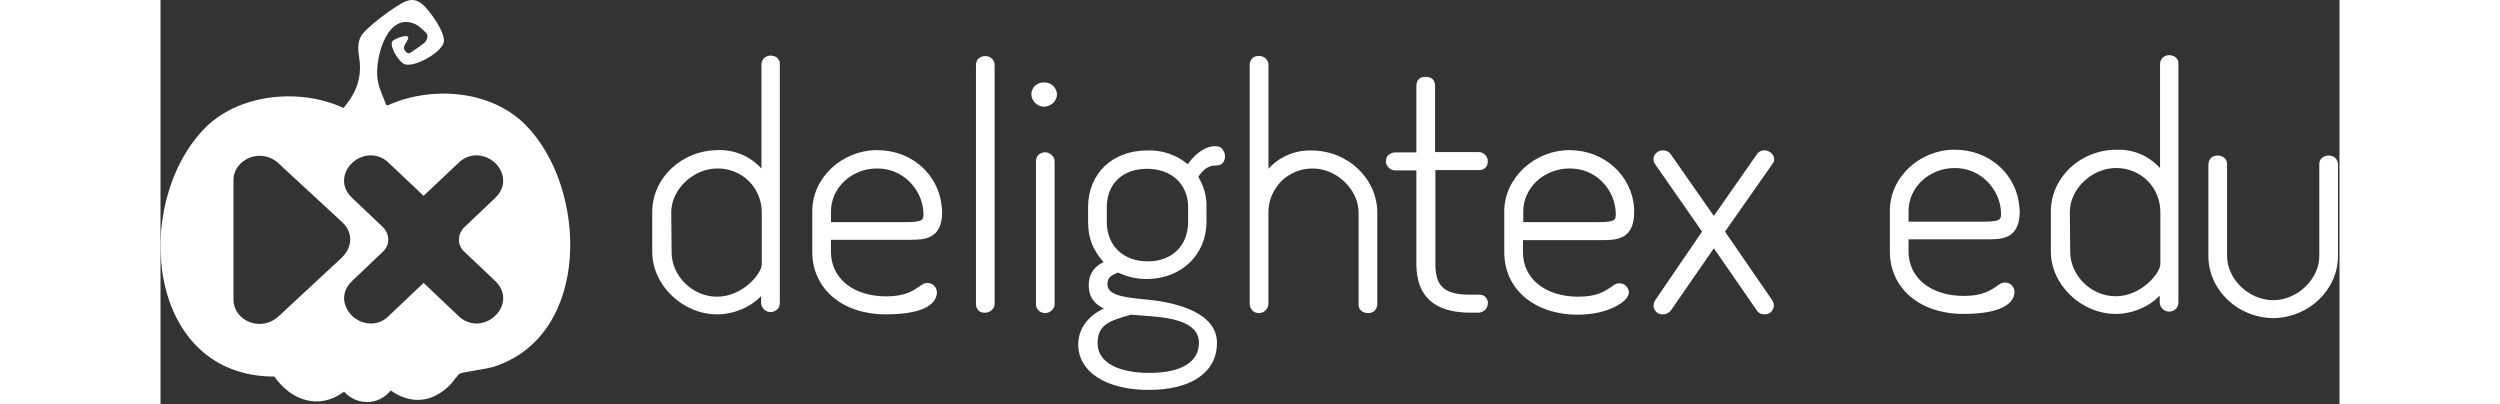 <svg width="1255" height="203" viewBox="0 0 652 121" fill="none" xmlns="http://www.w3.org/2000/svg">
  <rect x="0" y="0" width="652" height="121" fill="#333333" stroke="none"/>
  <path
    d="M315.333 43.753C315.765 43.724 316.118 43.753 316.511 43.851C316.904 43.948 317.297 44.144 317.591 44.438H317.58C317.875 44.731 318.071 45.123 318.268 45.515C318.464 45.906 318.503 46.308 318.503 46.699L318.504 46.731V46.829C318.507 47.176 318.51 47.52 318.326 47.902L318.312 47.938C318.166 48.304 318.103 48.46 317.855 48.773C317.62 49.077 317.218 49.273 316.806 49.381L316.801 49.382C316.393 49.488 316.244 49.527 315.628 49.527C314.45 49.547 312.389 49.919 310.524 52.953C312.193 55.596 313.076 58.728 312.979 61.958V66.362C312.979 76.248 305.422 83.491 295.021 83.491C292.077 83.491 289.132 82.806 286.482 81.533C286.26 81.651 286.026 81.76 285.79 81.869C284.556 82.439 283.269 83.036 283.343 85.155C283.46 88.287 287.857 88.972 295.314 89.657C304.539 90.539 316.119 93.769 316.119 102.578C316.119 111.387 308.465 116.672 295.708 116.672C282.951 116.672 274.609 111.288 274.609 103.066C274.61 98.467 277.357 94.649 282.264 92.301C279.908 91.224 277.749 89.266 277.749 85.351C277.749 81.436 279.81 79.674 282.165 78.401C280.89 76.933 279.712 75.27 278.927 73.508C277.946 71.257 277.553 68.809 277.553 66.362V61.958C277.553 51.974 284.815 45.025 295.217 45.025C299.632 44.83 303.95 46.297 307.385 49.136C309.544 46.004 312.684 43.753 315.333 43.753ZM290.408 94.16C283.637 96.019 280.398 97.292 280.398 102.773C280.398 108.255 286.287 111.582 295.903 111.582C305.52 111.582 310.722 108.255 310.722 102.578C310.722 95.824 301.202 94.943 294.235 94.453H294.231C292.859 94.355 291.486 94.258 290.408 94.16ZM615.711 46.547C616.005 46.547 616.398 46.644 616.691 46.742C616.986 46.84 617.261 47.006 617.556 47.261C617.82 47.495 618.026 47.721 618.164 48.073C618.34 48.445 618.36 48.895 618.36 49.286V76.595C618.361 83.544 624.935 89.809 632.099 89.809C632.117 89.809 632.135 89.807 632.153 89.807V95.189C621.469 95.065 612.767 86.698 612.767 76.595V49.286C612.767 48.895 612.875 48.338 613.041 48.024C613.065 47.981 613.087 47.939 613.109 47.899V47.898C613.22 47.693 613.316 47.516 613.562 47.27C613.856 46.977 614.062 46.869 614.483 46.703C614.788 46.576 615.22 46.547 615.514 46.547H615.711ZM648.803 46.547C649.097 46.547 649.528 46.576 649.832 46.703C650.254 46.869 650.46 46.977 650.755 47.27C651.001 47.516 651.097 47.693 651.207 47.898V47.899C651.229 47.939 651.251 47.981 651.275 48.024C651.442 48.338 651.55 48.895 651.55 49.286V76.595C651.549 86.699 642.847 95.066 632.162 95.189V89.807C632.181 89.807 632.199 89.809 632.218 89.809C639.381 89.808 645.955 83.544 645.956 76.595V49.286C645.956 48.895 645.976 48.445 646.152 48.073C646.29 47.721 646.496 47.495 646.761 47.261C647.055 47.006 647.331 46.84 647.625 46.742C647.919 46.644 648.312 46.547 648.605 46.547H648.803ZM421.61 44.927C432.11 44.927 440.354 52.66 440.942 62.35V63.523C440.942 71.843 435.349 71.844 431.325 71.844H407.676V75.466C407.676 83.394 414.349 88.776 424.26 88.776C429.629 88.776 432.029 87.209 433.685 86.127C433.784 86.062 433.88 85.999 433.975 85.939C434.858 85.253 435.545 84.764 436.526 84.764C437.311 84.764 437.998 85.058 438.488 85.547C438.979 86.036 439.372 86.721 439.372 87.504C439.372 90.146 433.288 94.16 424.063 94.16C411.11 94.16 402.082 86.526 402.082 75.466V63.23C402.082 53.345 411.012 44.927 421.61 44.927ZM182.709 16.641C183.003 16.641 183.445 16.738 183.739 16.836C184.034 16.934 184.367 17.159 184.622 17.423C184.66 17.473 184.703 17.527 184.748 17.584L184.749 17.585C184.879 17.749 185.026 17.934 185.113 18.108C185.309 18.5 185.31 18.793 185.31 19.185V90.637C185.309 91.419 185.015 92.104 184.524 92.594C183.935 93.083 183.248 93.377 182.562 93.377C181.777 93.377 181.089 93.083 180.599 92.594C180.108 92.104 179.716 91.419 179.716 90.734V88.581C176.576 91.909 171.571 94.062 166.566 94.062C156.263 94.062 147.137 85.351 147.137 75.367V63.427C147.137 53.247 155.968 44.927 166.86 44.927C169.804 44.829 172.749 45.514 175.3 46.885C176.968 47.766 178.538 49.038 179.813 50.408V19.283C179.833 18.882 179.893 18.48 180.069 18.157C180.265 17.766 180.442 17.492 180.746 17.276C181.06 17.041 181.404 16.826 181.776 16.738C182.169 16.64 182.415 16.641 182.709 16.641ZM214.454 44.927C225.052 44.927 233.1 52.561 233.787 62.153L233.885 63.427C233.885 71.746 228.291 71.746 224.268 71.746H200.618V75.367C200.618 83.295 207.291 88.679 217.202 88.679C222.571 88.679 224.972 87.111 226.627 86.029C226.726 85.965 226.823 85.9 226.917 85.84C227.8 85.155 228.487 84.666 229.469 84.666C230.253 84.666 230.941 84.96 231.432 85.449C231.922 85.939 232.314 86.624 232.314 87.406C232.314 90.049 229.959 94.062 217.006 94.062C204.053 94.062 195.024 86.428 195.024 75.367V63.133C195.024 53.247 203.856 44.927 214.454 44.927ZM479.017 45.123C479.605 44.927 480.195 44.927 480.783 45.123C481.372 45.319 481.863 45.612 482.256 46.102C482.648 46.591 482.844 47.178 482.844 47.766H482.854C482.854 48.255 482.56 48.744 482.266 49.136L468.135 69.299L482.266 89.853C482.56 90.343 482.756 90.833 482.756 91.42C482.756 92.203 482.363 92.888 481.872 93.377C481.382 93.866 480.597 94.062 479.91 94.062C479.419 94.062 479.027 93.964 478.635 93.769C478.242 93.572 477.85 93.279 477.653 92.888L464.798 74.291L451.942 92.888C451.648 93.279 451.256 93.572 450.863 93.769C450.47 93.964 449.979 94.062 449.587 94.062H449.489C448.802 94.062 448.116 93.866 447.625 93.377C447.134 92.888 446.742 92.203 446.742 91.518C446.742 90.833 446.938 90.343 447.231 89.853L461.265 69.299L447.231 49.136C446.938 48.744 446.742 48.255 446.742 47.766C446.742 47.374 446.761 47.042 446.908 46.69C447.007 46.396 447.232 46.102 447.526 45.809C447.821 45.515 448.106 45.299 448.488 45.182C448.841 45.015 449.195 44.977 449.587 44.977C449.979 44.977 450.363 45.054 450.824 45.26C451.315 45.456 451.638 45.809 451.933 46.2L464.788 64.601L477.644 46.2C477.938 45.711 478.428 45.319 479.017 45.123ZM536.889 44.795C547.487 44.795 555.534 52.429 556.221 62.022L556.318 63.294C556.318 71.613 550.726 71.613 546.702 71.613H523.052V75.235C523.052 83.163 529.726 88.547 539.637 88.547C545.006 88.547 547.406 86.978 549.062 85.897C549.16 85.832 549.257 85.769 549.352 85.708C550.235 85.023 550.922 84.533 551.903 84.533C552.688 84.533 553.375 84.827 553.865 85.316C554.356 85.806 554.749 86.491 554.749 87.273C554.749 89.916 552.393 93.93 539.44 93.93C526.487 93.93 517.459 86.296 517.459 75.235V63C517.459 53.114 526.291 44.795 536.889 44.795ZM601.2 16.508C601.494 16.508 601.937 16.606 602.23 16.704C602.525 16.802 602.858 17.027 603.113 17.291C603.151 17.341 603.195 17.395 603.239 17.452L603.24 17.453C603.37 17.617 603.517 17.802 603.604 17.976C603.801 18.367 603.801 18.661 603.801 19.053V90.504C603.801 91.287 603.506 91.972 603.016 92.461C602.426 92.95 601.74 93.245 601.053 93.245C600.268 93.245 599.581 92.95 599.09 92.461C598.599 91.972 598.207 91.287 598.207 90.602V88.448C595.067 91.776 590.062 93.93 585.058 93.93C574.754 93.93 565.628 85.219 565.628 75.235V63.294C565.628 53.114 574.459 44.795 585.352 44.795C588.295 44.697 591.24 45.382 593.791 46.752C595.459 47.633 597.029 48.906 598.305 50.276V19.15C598.324 18.749 598.384 18.348 598.561 18.025C598.757 17.634 598.934 17.36 599.237 17.145C599.551 16.91 599.895 16.694 600.268 16.605C600.66 16.508 600.906 16.508 601.2 16.508ZM264.619 45.573C264.943 45.563 265.297 45.573 265.689 45.739C266.023 45.896 266.238 46.014 266.493 46.239H266.483L266.798 46.532C267.036 46.77 267.101 46.88 267.2 47.048L267.21 47.063C267.219 47.078 267.228 47.094 267.237 47.11L267.255 47.14L267.265 47.156L267.279 47.179C267.446 47.453 267.543 47.971 267.543 48.362V90.94C267.543 91.723 267.151 92.408 266.66 92.897C266.169 93.387 265.385 93.681 264.698 93.681C263.913 93.681 263.226 93.387 262.735 92.897C262.245 92.408 261.95 91.722 261.95 91.037V48.362C261.95 47.971 261.98 47.58 262.127 47.267C262.265 46.885 262.441 46.572 262.716 46.347C263.01 46.063 263.284 45.906 263.599 45.788C263.922 45.641 264.325 45.573 264.619 45.573ZM328.571 16.738C328.964 16.738 329.23 16.738 329.612 16.865C330.112 17.032 330.318 17.198 330.573 17.413C330.897 17.668 331.123 17.991 331.28 18.265C331.476 18.656 331.525 18.989 331.525 19.381V50.506C332.801 49.038 334.372 47.863 336.04 46.982C338.591 45.612 341.534 44.928 344.479 45.025L344.459 45.035C355.253 45.035 364.086 53.452 364.086 63.632V90.94C364.086 91.332 363.977 91.889 363.811 92.202C363.786 92.245 363.764 92.287 363.742 92.327C363.632 92.533 363.536 92.71 363.29 92.956C362.996 93.249 362.79 93.357 362.368 93.523C362.064 93.651 361.632 93.68 361.338 93.68H361.142C360.848 93.68 360.454 93.582 360.16 93.484C359.866 93.387 359.59 93.22 359.296 92.966C359.032 92.731 358.826 92.506 358.688 92.153C358.512 91.782 358.492 91.332 358.492 90.94V63.632C358.492 56.682 351.917 50.418 344.753 50.418C342.987 50.418 341.318 50.711 339.65 51.397C338.08 52.082 336.608 52.963 335.333 54.235C334.155 55.508 333.174 56.976 332.487 58.542C331.8 60.206 331.506 61.87 331.506 63.632V91.037C331.506 91.722 331.113 92.408 330.622 92.897C330.132 93.387 329.445 93.68 328.66 93.68C327.875 93.68 327.188 93.387 326.697 92.897C326.207 92.311 325.912 91.625 325.912 90.94V19.488C325.912 19.097 325.981 18.823 326.079 18.432C326.177 18.138 326.295 17.903 326.55 17.59C326.756 17.306 327.09 17.09 327.395 16.973C327.718 16.816 328.258 16.738 328.571 16.738ZM246.681 16.797C247.112 16.787 247.466 16.836 247.76 16.934C248.153 17.032 248.467 17.257 248.712 17.473C249.006 17.766 249.183 18.04 249.33 18.305C249.497 18.618 249.586 18.989 249.586 19.381V90.832C249.586 91.85 249.193 92.301 248.702 92.79C248.211 93.279 247.427 93.572 246.74 93.572L246.75 93.582C245.965 93.582 245.297 93.445 244.807 92.956C244.355 92.496 244.002 91.928 244.002 91.037V19.587C244.002 19.195 244.061 18.794 244.159 18.5C244.258 18.206 244.415 17.844 244.689 17.58C244.915 17.335 245.209 17.13 245.602 16.993C245.945 16.856 246.298 16.797 246.681 16.797ZM378.442 22.993C379.247 22.974 380.09 23.159 380.581 23.648C381.072 24.138 381.376 24.745 381.376 25.538V45.505H394.428C394.92 45.505 395.147 45.596 395.383 45.69L395.409 45.7C395.704 45.798 395.998 45.995 396.292 46.288C396.587 46.582 396.773 46.856 396.911 47.14C397.107 47.531 397.145 47.873 397.146 48.265C397.146 48.656 397.087 49.126 396.969 49.4C396.832 49.743 396.646 49.968 396.381 50.223C396.086 50.516 395.704 50.702 395.409 50.8C395.086 50.888 394.918 50.898 394.525 50.898V50.888H381.475V78.98C381.475 85.831 384.222 88.18 392.072 88.18H394.428C394.722 88.18 395.312 88.189 395.714 88.375C396.116 88.561 396.214 88.66 396.449 88.904C396.743 89.228 396.852 89.374 396.979 89.678C397.175 90.079 397.175 90.401 397.175 90.793C397.175 91.576 396.783 92.291 396.292 92.78C395.704 93.27 395.017 93.562 394.33 93.562H391.975C381.181 93.562 375.782 88.669 375.782 79.077V50.986H369.404C368.717 50.986 368.03 50.693 367.54 50.203C367.049 49.714 366.656 49.029 366.656 48.344C366.656 47.561 366.852 46.875 367.441 46.386C368.03 45.896 368.717 45.602 369.404 45.602H375.782V25.636C375.802 24.902 376.038 24.128 376.528 23.639C377.019 23.149 377.755 22.993 378.442 22.993ZM166.664 50.408C159.403 50.408 152.828 56.672 152.828 63.523L152.927 75.073V75.466C152.927 82.415 159.01 88.776 166.566 88.776C174.122 88.776 179.912 81.925 179.912 79.087V63.622C179.912 61.86 179.618 60.196 178.931 58.532C178.244 56.868 177.36 55.498 176.085 54.226C174.809 52.953 173.435 52.072 171.768 51.387C170.099 50.702 168.43 50.408 166.664 50.408ZM585.155 50.276C577.894 50.276 571.319 56.54 571.319 63.392L571.418 74.941V75.333C571.418 82.282 577.501 88.644 585.058 88.644C592.613 88.644 598.403 81.792 598.403 78.954V63.489C598.403 61.727 598.109 60.063 597.422 58.399C596.735 56.736 595.852 55.365 594.576 54.093C593.3 52.821 591.926 51.94 590.259 51.255C588.59 50.57 586.921 50.276 585.155 50.276ZM295.217 50.506C287.857 50.506 283.147 55.009 283.146 62.056V66.362C283.146 73.508 288.053 78.206 295.413 78.206C302.773 78.206 307.483 73.409 307.483 66.362V61.958C307.483 55.106 302.478 50.506 295.217 50.506ZM214.454 50.408C206.8 50.408 200.618 56.183 200.618 63.23V66.46H222.992C228.291 66.46 228.291 65.775 228.291 63.817C228.193 60.196 226.623 56.868 224.071 54.323C221.52 51.779 218.085 50.408 214.454 50.408ZM421.708 50.408C413.956 50.408 407.774 56.183 407.773 63.23V66.46H430.147C435.447 66.46 435.446 65.775 435.446 63.817C435.348 60.196 433.877 56.868 431.325 54.323C428.774 51.778 425.339 50.408 421.708 50.408ZM536.889 50.276C529.235 50.276 523.052 56.051 523.052 63.099V66.328H545.427C550.725 66.328 550.726 65.643 550.726 63.685C550.627 60.064 549.057 56.736 546.506 54.191C543.954 51.647 540.519 50.276 536.889 50.276ZM264.6 24.667L264.609 24.677H264.512C265.395 24.677 266.377 24.97 267.063 25.655C267.75 26.34 268.24 27.221 268.24 28.298C268.24 29.276 267.75 30.158 267.063 30.843C266.278 31.528 265.395 31.919 264.413 31.919C263.432 31.919 262.451 31.528 261.764 30.843C261.077 30.158 260.586 29.277 260.586 28.298C260.586 27.505 260.665 27.309 260.891 26.801C261.087 26.311 261.421 25.851 261.813 25.558C262.196 25.215 262.627 25.039 263.118 24.843C263.568 24.663 264.026 24.665 264.477 24.666C264.518 24.666 264.559 24.667 264.6 24.667Z"
    fill="white"/>
  <path
    d="M73.368 0.41C75.816 -0.556 77.4 0.267 79.135 2.012C81.006 3.899 85.299 9.882 84.77 12.605C84.173 15.683 75.888 20.322 73.032 19.198C71.371 18.544 68.555 14.224 69.306 12.461C69.698 11.639 73.245 10.492 73.835 10.846C74.881 11.472 72.814 13.131 72.831 14.309C72.841 15.033 73.644 15.992 74.425 15.942C74.721 15.923 78.935 12.969 79.252 12.522C79.748 11.825 80.091 11.023 79.71 10.173L79.705 10.179C79.474 9.665 77.2 7.709 76.615 7.409C67.998 3.02 64.171 16.994 64.911 23.397C65.26 26.419 66.578 28.713 67.536 31.416L67.98 31.525C81.001 25.638 98.808 26.88 109.175 37.322C127.886 56.169 129.093 100.355 99.645 109.757C97.64 110.399 90.305 111.367 89.606 111.766C88.91 112.164 87.425 114.399 86.62 115.193C81.327 120.436 75.098 121.176 68.877 116.837C65.275 121.359 58.789 121.423 54.913 117.2C47.431 122.787 39.09 119.873 34.078 112.678C-4.09 112.68 -8.712 61.645 12.819 38.801C23.039 27.959 41.701 26.229 54.758 32.31C57.764 28.671 59.6 25.258 59.702 20.416C59.773 17.128 58.358 14.226 59.906 11.005C61.171 8.375 70.534 1.529 73.368 0.41ZM29.68 46.61C25.463 46.61 21.836 49.9 21.836 53.78V89.67C21.836 93.676 25.336 96.924 29.638 96.924C31.788 96.924 33.813 96.081 35.374 94.605L54.099 77.228C55.785 75.626 56.756 73.686 56.756 71.662C56.756 69.638 55.912 67.909 54.309 66.433L35.083 48.661C33.602 47.357 31.697 46.65 29.68 46.61ZM94.539 46.484C92.515 46.484 90.616 47.286 89.183 48.72L78.724 58.588L68.264 48.72C66.831 47.286 64.933 46.484 62.866 46.484C61.306 46.484 59.788 46.99 58.48 47.834C57.173 48.677 56.161 49.9 55.486 51.334C54.305 54.117 54.938 56.944 57.3 59.179L66.451 67.866C66.957 68.33 67.379 68.921 67.675 69.554C67.97 70.186 68.138 70.861 68.138 71.578V71.789C68.138 73.096 67.59 74.32 66.662 75.205L57.3 84.103C54.98 86.339 54.305 89.165 55.528 91.948C56.161 93.382 57.215 94.605 58.522 95.448C59.83 96.334 61.348 96.798 62.951 96.798C64.975 96.798 66.873 95.996 68.264 94.562L78.724 84.651L89.183 94.562C90.616 95.996 92.515 96.756 94.539 96.798C96.099 96.798 97.66 96.292 98.968 95.448C100.275 94.563 101.329 93.382 101.962 91.906C103.143 89.207 102.51 86.423 100.317 84.231L90.786 75.205C89.858 74.319 89.309 73.138 89.309 71.873V71.451C89.394 70.102 89.984 68.837 90.996 67.909L100.148 59.221C102.51 56.986 103.143 54.117 101.962 51.334C101.329 49.9 100.275 48.677 98.968 47.834C97.66 46.99 96.141 46.484 94.539 46.484Z"
    fill="white"/>
</svg>
